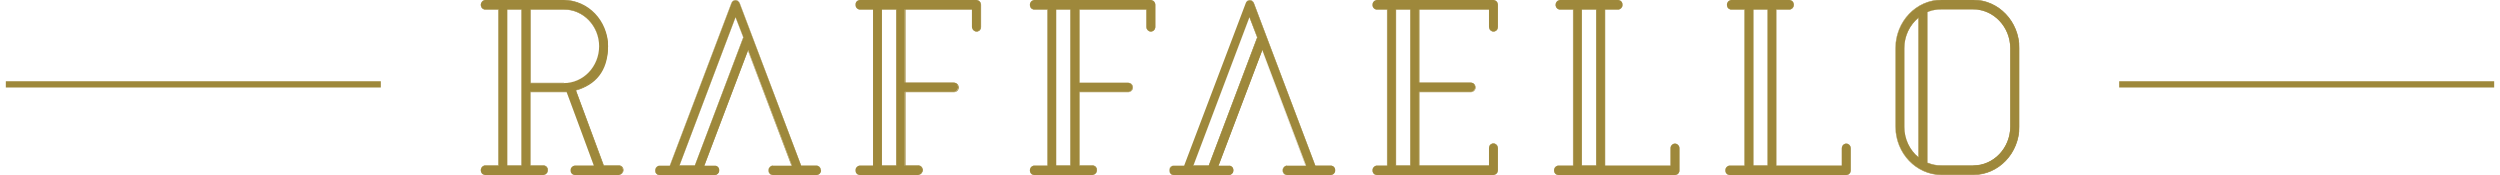 <svg width="400" height="28" viewBox="0 0 400 28" fill="none" xmlns="http://www.w3.org/2000/svg">
<line x1="0.931" y1="13.5" x2="60.931" y2="13.5" stroke="#9E883B"/>
<g clip-path="url(#clip0_453_2269)">
<path d="M315.725 7.98628e-05H310.646C306.574 7.98628e-05 303.3 3.478 303.3 7.704V20.252C303.3 24.522 306.616 27.956 310.646 27.956H315.725C319.796 27.956 323.07 24.478 323.07 20.252V7.704C323.07 3.434 319.754 7.98628e-05 315.725 7.98628e-05ZM304.685 20.252V7.704C304.685 5.679 305.609 3.918 306.994 2.774V25.183C305.567 24.038 304.685 22.233 304.685 20.252ZM321.643 20.252C321.643 23.686 318.957 26.503 315.683 26.503H310.604C309.806 26.503 309.051 26.327 308.379 26.063V1.937C309.051 1.629 309.806 1.497 310.604 1.497H315.683C318.957 1.497 321.643 4.315 321.643 7.749V20.296V20.252Z" fill="#9E883B"/>
<path d="M315.725 28H310.646C306.574 28 303.258 24.522 303.258 20.252V7.704C303.258 3.434 306.574 -0.044 310.646 -0.044H315.725C319.796 -0.044 323.112 3.434 323.112 7.704V20.252C323.112 24.522 319.796 28 315.725 28ZM310.604 0.044C306.574 0.044 303.3 3.478 303.3 7.704V20.252C303.3 24.478 306.574 27.912 310.604 27.912H315.683C319.712 27.912 322.986 24.478 322.986 20.252V7.704C322.986 3.478 319.712 0.044 315.683 0.044H310.604ZM315.725 26.547H310.646C309.89 26.547 309.135 26.371 308.379 26.107L308.379 1.937C309.093 1.629 309.848 1.453 310.646 1.453H315.725C319.041 1.453 321.727 4.271 321.727 7.749V20.296C321.727 23.774 319.041 26.591 315.725 26.591V26.547ZM308.421 26.019C309.135 26.327 309.848 26.459 310.646 26.459H315.725C318.999 26.459 321.643 23.686 321.643 20.252L321.643 7.704C321.643 4.271 318.999 1.497 315.725 1.497H310.646C309.89 1.497 309.135 1.629 308.421 1.937V26.019ZM307.036 25.27H306.994C305.525 24.038 304.643 22.233 304.643 20.252V7.704C304.643 5.767 305.483 3.918 306.994 2.73H307.036V25.27ZM306.952 2.862C305.525 4.05 304.685 5.811 304.685 7.749V20.296C304.685 22.233 305.525 23.994 306.952 25.183V2.862Z" fill="#9E883B"/>
<path d="M99.051 26.503H96.575L92.126 14.44C95.106 13.604 97.288 10.742 97.288 7.352C97.288 3.962 94.098 7.98628e-05 90.237 7.98628e-05H77.644C77.266 7.98628e-05 76.931 0.352 76.931 0.749C76.931 1.145 77.225 1.497 77.644 1.497H79.743V26.503H77.644C77.266 26.503 76.931 26.811 76.931 27.252C76.931 27.692 77.225 28 77.644 28H86.921C87.298 28 87.634 27.692 87.634 27.252C87.634 26.811 87.34 26.503 86.921 26.503H84.822V14.704H90.195C90.363 14.704 90.489 14.704 90.656 14.704L95.022 26.503H92C91.622 26.503 91.286 26.811 91.286 27.252C91.286 27.692 91.58 28 92 28H98.967C99.345 28 99.681 27.692 99.681 27.252C99.681 26.811 99.387 26.503 98.967 26.503H99.051ZM81.128 26.503V1.497H83.437V26.503H81.128ZM84.864 1.497H90.237C93.343 1.497 95.861 4.138 95.861 7.396C95.861 10.654 93.343 13.296 90.237 13.296H84.864V1.497Z" fill="#9E883B"/>
<path d="M99.051 28H92.084C91.664 28 91.37 27.648 91.37 27.252C91.37 26.855 91.706 26.503 92.084 26.503H95.064L90.698 14.748C90.531 14.748 90.404 14.748 90.279 14.748H84.906V26.459H86.963C87.382 26.459 87.676 26.811 87.676 27.208C87.676 27.604 87.34 27.956 86.963 27.956H77.644C77.225 27.956 76.931 27.604 76.931 27.208C76.931 26.811 77.266 26.459 77.644 26.459H79.701V1.541H77.644C77.225 1.541 76.931 1.189 76.931 0.793C76.931 0.396 77.266 7.98628e-05 77.644 7.98628e-05H90.237C94.098 7.98628e-05 97.288 3.302 97.288 7.396C97.288 11.491 95.19 13.604 92.168 14.484L96.617 26.459H99.051C99.471 26.459 99.765 26.811 99.765 27.208C99.765 27.604 99.429 27.956 99.051 27.956V28ZM92.041 26.547C91.664 26.547 91.37 26.855 91.37 27.252C91.37 27.648 91.664 27.956 92.041 27.956H99.009C99.387 27.956 99.681 27.648 99.681 27.252C99.681 26.855 99.387 26.547 99.009 26.547H96.533L92.041 14.44C95.064 13.56 97.162 10.654 97.162 7.396C97.162 4.138 94.098 0.044 90.237 0.044H77.644C77.266 0.044 76.973 0.352 76.973 0.749C76.973 1.145 77.266 1.453 77.644 1.453H79.743V26.547H77.644C77.266 26.547 76.973 26.855 76.973 27.252C76.973 27.648 77.266 27.956 77.644 27.956H86.921C87.298 27.956 87.592 27.648 87.592 27.252C87.592 26.855 87.298 26.547 86.921 26.547H84.822V14.704H90.237C90.363 14.704 90.531 14.704 90.698 14.704L95.064 26.547H92H92.041ZM83.479 26.547H81.086V1.453H83.479V26.547ZM81.17 26.459H83.437V1.541H81.17V26.503V26.459ZM90.237 13.296H84.822V1.453H90.237C93.343 1.453 95.861 4.094 95.861 7.352C95.861 10.61 93.343 13.252 90.237 13.252V13.296ZM84.906 13.252H90.279C93.343 13.252 95.861 10.61 95.861 7.396C95.861 4.182 93.343 1.541 90.279 1.541H84.906V13.252Z" fill="#9E883B"/>
<path d="M156.221 7.98628e-05H137.584C137.206 7.98628e-05 136.871 0.308 136.871 0.749C136.871 1.189 137.164 1.497 137.584 1.497H139.683V26.503H137.584C137.206 26.503 136.871 26.811 136.871 27.252C136.871 27.692 137.164 28 137.584 28H146.86C147.238 28 147.574 27.692 147.574 27.252C147.574 26.811 147.28 26.503 146.86 26.503H144.762V14.704H152.569C152.947 14.704 153.283 14.396 153.283 13.956C153.283 13.516 152.989 13.208 152.569 13.208H144.762V1.497H155.507V4.271C155.507 4.667 155.801 5.019 156.221 5.019C156.641 5.019 156.934 4.711 156.934 4.271V0.749C156.934 0.352 156.641 7.98628e-05 156.221 7.98628e-05ZM143.419 26.503H141.11V1.497H143.419V26.503Z" fill="#9E883B"/>
<path d="M146.902 28H137.626C137.206 28 136.912 27.648 136.912 27.252C136.912 26.855 137.248 26.503 137.626 26.503L139.683 26.503L139.683 1.541H137.626C137.206 1.541 136.912 1.189 136.912 0.793C136.912 0.396 137.248 0.044 137.626 0.044H156.263C156.683 0.044 156.976 0.396 156.976 0.793V4.315C156.976 4.755 156.641 5.063 156.263 5.063C155.885 5.063 155.549 4.711 155.549 4.315V1.541H144.888V13.252H152.695C153.115 13.252 153.408 13.604 153.408 14C153.408 14.396 153.073 14.748 152.695 14.748H144.888V26.459H146.944C147.364 26.459 147.658 26.811 147.658 27.208C147.658 27.604 147.322 27.956 146.944 27.956L146.902 28ZM137.584 26.547C137.206 26.547 136.912 26.855 136.912 27.252C136.912 27.648 137.206 27.956 137.584 27.956H146.86C147.238 27.956 147.532 27.648 147.532 27.252C147.532 26.855 147.238 26.547 146.86 26.547H144.762L144.762 14.704L152.611 14.704C152.989 14.704 153.283 14.396 153.283 14C153.283 13.604 152.989 13.296 152.611 13.296H144.762V1.453H155.549V4.271C155.549 4.667 155.843 4.975 156.221 4.975C156.599 4.975 156.892 4.667 156.892 4.271V0.749C156.892 0.352 156.599 0.044 156.221 0.044H137.584C137.206 0.044 136.912 0.352 136.912 0.749C136.912 1.145 137.206 1.453 137.584 1.453H139.683V26.547H137.584ZM143.46 26.547H141.068V1.453H143.46V26.547ZM141.11 26.459H143.377V1.541H141.11L141.11 26.503L141.11 26.459Z" fill="#9E883B"/>
<path d="M181.196 14C181.196 13.604 180.902 13.252 180.482 13.252H172.675V1.497H183.42V4.271C183.42 4.667 183.714 5.019 184.134 5.019C184.554 5.019 184.848 4.711 184.848 4.271V0.749C184.848 0.352 184.554 7.98628e-05 184.134 7.98628e-05H165.497C165.119 7.98628e-05 164.784 0.308 164.784 0.749C164.784 1.189 165.077 1.497 165.497 1.497H167.596V26.503H165.497C165.119 26.503 164.784 26.811 164.784 27.252C164.784 27.692 165.077 28 165.497 28H174.774C175.151 28 175.487 27.692 175.487 27.252C175.487 26.811 175.193 26.503 174.774 26.503H172.675V14.704H180.482C180.86 14.704 181.196 14.396 181.196 13.956V14ZM168.981 26.503V1.497H171.29V26.503H168.981Z" fill="#9E883B"/>
<path d="M174.774 28H165.497C165.077 28 164.784 27.648 164.784 27.252C164.784 26.855 165.119 26.503 165.497 26.503L167.554 26.503V1.541H165.497C165.077 1.541 164.784 1.189 164.784 0.793C164.784 0.396 165.119 0.044 165.497 0.044H184.134C184.554 0.044 184.848 0.396 184.848 0.793V4.315C184.848 4.755 184.512 5.063 184.134 5.063C183.756 5.063 183.42 4.711 183.42 4.315V1.541H172.759V13.252H180.566C180.986 13.252 181.28 13.604 181.28 14C181.28 14.396 180.944 14.748 180.566 14.748H172.759V26.459H174.816C175.235 26.459 175.529 26.811 175.529 27.208C175.529 27.604 175.193 27.956 174.816 27.956L174.774 28ZM165.497 26.547C165.119 26.547 164.826 26.855 164.826 27.252C164.826 27.648 165.119 27.956 165.497 27.956H174.774C175.151 27.956 175.445 27.648 175.445 27.252C175.445 26.855 175.151 26.547 174.774 26.547H172.675V14.704L180.524 14.704C180.902 14.704 181.196 14.396 181.196 14C181.196 13.604 180.902 13.296 180.524 13.296H172.675V1.453H183.462V4.271C183.462 4.667 183.756 4.975 184.134 4.975C184.512 4.975 184.806 4.667 184.806 4.271V0.749C184.806 0.352 184.512 0.044 184.134 0.044H165.497C165.119 0.044 164.826 0.352 164.826 0.749C164.826 1.145 165.119 1.453 165.497 1.453H167.596V26.547H165.497ZM171.332 26.547H168.939V1.453H171.332V26.547ZM168.981 26.459H171.248V1.541H168.981V26.503V26.459Z" fill="#9E883B"/>
<path d="M238.953 7.98628e-05H220.316C219.938 7.98628e-05 219.603 0.308 219.603 0.749C219.603 1.189 219.896 1.497 220.316 1.497H221.953V26.503H220.316C219.938 26.503 219.603 26.811 219.603 27.252C219.603 27.692 219.896 28 220.316 28H238.953C239.331 28 239.667 27.692 239.667 27.252V23.73C239.667 23.333 239.373 22.981 238.953 22.981C238.533 22.981 238.239 23.289 238.239 23.73V26.503H227.032V14.704H235.301C235.679 14.704 236.015 14.396 236.015 13.956C236.015 13.516 235.721 13.208 235.301 13.208H227.032V1.497H238.239V4.271C238.239 4.667 238.533 5.019 238.953 5.019C239.373 5.019 239.667 4.711 239.667 4.271V0.749C239.667 0.352 239.373 7.98628e-05 238.953 7.98628e-05ZM225.647 26.503H223.338V1.497H225.647V26.503Z" fill="#9E883B"/>
<path d="M238.953 28H220.316C219.896 28 219.603 27.648 219.603 27.252C219.603 26.855 219.938 26.503 220.316 26.503L221.911 26.503V1.541H220.316C219.896 1.541 219.603 1.189 219.603 0.793C219.603 0.396 219.938 0.044 220.316 0.044H238.953C239.373 0.044 239.667 0.396 239.667 0.793V4.315C239.667 4.755 239.331 5.063 238.953 5.063C238.575 5.063 238.239 4.711 238.239 4.315V1.541H227.116V13.252H235.385C235.805 13.252 236.099 13.604 236.099 14C236.099 14.396 235.763 14.748 235.385 14.748H227.116V26.459H238.239V23.686C238.239 23.245 238.575 22.937 238.953 22.937C239.331 22.937 239.667 23.289 239.667 23.686V27.208C239.667 27.648 239.331 27.956 238.953 27.956V28ZM220.316 26.547C219.938 26.547 219.645 26.855 219.645 27.252C219.645 27.648 219.938 27.956 220.316 27.956H238.953C239.331 27.956 239.625 27.648 239.625 27.252V23.73C239.625 23.333 239.331 23.025 238.953 23.025C238.575 23.025 238.281 23.333 238.281 23.73V26.547H227.032V14.704L235.343 14.704C235.721 14.704 236.015 14.396 236.015 14C236.015 13.604 235.721 13.296 235.343 13.296H227.032V1.453H238.281V4.271C238.281 4.667 238.575 4.975 238.953 4.975C239.331 4.975 239.625 4.667 239.625 4.271V0.749C239.625 0.352 239.331 0.044 238.953 0.044H220.316C219.938 0.044 219.645 0.352 219.645 0.749C219.645 1.145 219.938 1.453 220.316 1.453H221.953V26.547H220.316ZM225.689 26.547H223.296V1.453H225.689V26.547ZM223.38 26.459H225.647V1.541H223.38V26.503V26.459Z" fill="#9E883B"/>
<path d="M267.999 22.981C267.622 22.981 267.286 23.289 267.286 23.73V26.503H256.792V1.497H258.891C259.269 1.497 259.604 1.189 259.604 0.749C259.604 0.308 259.311 7.98628e-05 258.891 7.98628e-05H249.614C249.237 7.98628e-05 248.901 0.308 248.901 0.749C248.901 1.189 249.195 1.497 249.614 1.497H251.713V26.503H249.363C248.985 26.503 248.649 26.811 248.649 27.252C248.649 27.692 248.943 28 249.363 28H267.999C268.377 28 268.713 27.692 268.713 27.252V23.73C268.713 23.333 268.419 22.981 267.999 22.981ZM253.098 1.497H255.407V26.503H253.098V1.497Z" fill="#9E883B"/>
<path d="M267.999 28H249.363C248.943 28 248.649 27.648 248.649 27.252C248.649 26.855 248.985 26.503 249.363 26.503L251.671 26.503V1.541H249.614C249.195 1.541 248.901 1.189 248.901 0.793C248.901 0.396 249.237 0.044 249.614 0.044H258.891C259.311 0.044 259.604 0.396 259.604 0.793C259.604 1.189 259.269 1.541 258.891 1.541H256.834V26.503L267.286 26.503V23.73C267.286 23.289 267.622 22.981 267.999 22.981C268.377 22.981 268.713 23.333 268.713 23.73V27.252C268.713 27.692 268.377 28 267.999 28ZM249.363 26.547C248.985 26.547 248.691 26.855 248.691 27.252C248.691 27.648 248.985 27.956 249.363 27.956H267.999C268.377 27.956 268.671 27.648 268.671 27.252V23.73C268.671 23.333 268.377 23.025 267.999 23.025C267.622 23.025 267.328 23.333 267.328 23.73V26.547H256.792V1.453H258.891C259.269 1.453 259.562 1.145 259.562 0.749C259.562 0.352 259.269 0.044 258.891 0.044H249.614C249.237 0.044 248.943 0.352 248.943 0.749C248.943 1.145 249.237 1.453 249.614 1.453H251.713V26.547H249.363ZM255.449 26.547H253.056V1.453H255.449V26.547ZM253.098 26.459H255.365V1.541H253.098V26.503V26.459Z" fill="#9E883B"/>
<path d="M295.409 22.981C295.031 22.981 294.695 23.289 294.695 23.73V26.503H284.202V1.497H286.3C286.678 1.497 287.014 1.189 287.014 0.749C287.014 0.308 286.72 7.98628e-05 286.3 7.98628e-05H277.024C276.646 7.98628e-05 276.31 0.308 276.31 0.749C276.31 1.189 276.604 1.497 277.024 1.497H279.123V26.503H276.772C276.394 26.503 276.058 26.811 276.058 27.252C276.058 27.692 276.352 28 276.772 28H295.409C295.787 28 296.122 27.692 296.122 27.252V23.73C296.122 23.333 295.829 22.981 295.409 22.981ZM280.508 1.497H282.816V26.503H280.508V1.497Z" fill="#9E883B"/>
<path d="M295.409 28H276.772C276.352 28 276.058 27.648 276.058 27.252C276.058 26.855 276.394 26.503 276.772 26.503L279.081 26.503V1.541H277.024C276.604 1.541 276.31 1.189 276.31 0.793C276.31 0.396 276.646 0.044 277.024 0.044H286.3C286.72 0.044 287.014 0.396 287.014 0.793C287.014 1.189 286.678 1.541 286.3 1.541H284.243V26.503L294.695 26.503V23.73C294.695 23.289 295.031 22.981 295.409 22.981C295.787 22.981 296.122 23.333 296.122 23.73V27.252C296.122 27.692 295.787 28 295.409 28ZM276.772 26.547C276.394 26.547 276.1 26.855 276.1 27.252C276.1 27.648 276.394 27.956 276.772 27.956H295.409C295.787 27.956 296.08 27.648 296.08 27.252V23.73C296.08 23.333 295.787 23.025 295.409 23.025C295.031 23.025 294.737 23.333 294.737 23.73V26.547H284.202V1.453H286.3C286.678 1.453 286.972 1.145 286.972 0.749C286.972 0.352 286.678 0.044 286.3 0.044H277.024C276.646 0.044 276.352 0.352 276.352 0.749C276.352 1.145 276.646 1.453 277.024 1.453H279.123V26.547H276.772ZM282.858 26.547H280.466V1.453H282.858V26.547ZM280.55 26.459H282.816V1.541H280.55V26.503V26.459Z" fill="#9E883B"/>
<path d="M131.33 27.252C131.33 26.855 131.036 26.503 130.616 26.503H128.182L118.318 0.484C118.192 0.22 117.94 0.044 117.688 0.044C117.436 0.044 117.142 0.22 117.058 0.484L107.194 26.503H105.557C105.18 26.503 104.844 26.811 104.844 27.252C104.844 27.692 105.138 28 105.557 28H114.372C114.75 28 115.086 27.692 115.086 27.252C115.086 26.811 114.792 26.503 114.372 26.503H112.693L119.703 8.013L126.713 26.503H123.69C123.313 26.503 122.977 26.811 122.977 27.252C122.977 27.692 123.271 28 123.69 28H130.658C131.036 28 131.372 27.692 131.372 27.252H131.33ZM111.182 26.503H108.705L117.688 2.73L118.947 5.987L111.182 26.459V26.503Z" fill="#9E883B"/>
<path d="M130.616 28H123.648C123.229 28 122.935 27.648 122.935 27.252C122.935 26.855 123.271 26.503 123.648 26.503H126.629L119.661 8.101L112.693 26.503L114.33 26.503C114.75 26.503 115.044 26.855 115.044 27.252C115.044 27.648 114.708 28 114.33 28H105.515C105.096 28 104.802 27.648 104.802 27.252C104.802 26.855 105.138 26.503 105.515 26.503H107.152L117.016 0.484C117.142 0.176 117.394 7.98628e-05 117.688 7.98628e-05C117.982 7.98628e-05 118.234 0.176 118.36 0.484L128.182 26.503H130.616C131.036 26.503 131.33 26.855 131.33 27.252C131.33 27.648 130.994 28 130.616 28ZM123.648 26.547C123.271 26.547 122.977 26.855 122.977 27.252C122.977 27.648 123.271 27.956 123.648 27.956H130.616C130.994 27.956 131.288 27.648 131.288 27.252C131.288 26.855 130.994 26.547 130.616 26.547H128.14L118.318 0.484C118.234 0.22 117.982 0.044 117.688 0.044C117.394 0.044 117.184 0.22 117.058 0.484L107.194 26.503L105.515 26.503C105.138 26.503 104.844 26.811 104.844 27.208C104.844 27.604 105.138 27.912 105.515 27.912H114.33C114.708 27.912 115.002 27.604 115.002 27.208C115.002 26.811 114.708 26.503 114.33 26.503H112.609L119.661 7.881V7.969L126.713 26.503L123.648 26.503V26.547ZM111.182 26.547H108.664L117.688 2.686L118.947 6.032L111.182 26.547ZM108.747 26.459L111.182 26.459L118.905 5.987L117.688 2.774L108.747 26.415V26.459Z" fill="#9E883B"/>
<path d="M212.887 26.503H210.452L200.588 0.484C200.462 0.22 200.21 0.044 199.958 0.044C199.707 0.044 199.413 0.22 199.329 0.484L189.465 26.503H187.828C187.45 26.503 187.114 26.811 187.114 27.252C187.114 27.692 187.408 28 187.828 28H196.642C197.02 28 197.356 27.692 197.356 27.252C197.356 26.811 197.062 26.503 196.642 26.503H194.963L201.973 8.013L208.983 26.503H205.961C205.583 26.503 205.247 26.811 205.247 27.252C205.247 27.692 205.541 28 205.961 28H212.929C213.306 28 213.642 27.692 213.642 27.252C213.642 26.811 213.348 26.503 212.929 26.503H212.887ZM193.41 26.503H190.934L199.916 2.73L201.176 5.987L193.41 26.459V26.503Z" fill="#9E883B"/>
<path d="M212.887 28H205.919C205.499 28 205.205 27.648 205.205 27.252C205.205 26.855 205.541 26.503 205.919 26.503H208.899L201.931 8.101L194.963 26.503L196.6 26.503C197.02 26.503 197.314 26.855 197.314 27.252C197.314 27.648 196.978 28 196.6 28H187.786C187.366 28 187.072 27.648 187.072 27.252C187.072 26.855 187.408 26.503 187.786 26.503H189.423L199.287 0.484C199.413 0.176 199.665 7.98628e-05 199.958 7.98628e-05C200.252 7.98628e-05 200.504 0.176 200.63 0.484L210.452 26.503H212.887C213.306 26.503 213.6 26.855 213.6 27.252C213.6 27.648 213.264 28 212.887 28ZM205.919 26.547C205.541 26.547 205.247 26.855 205.247 27.252C205.247 27.648 205.541 27.956 205.919 27.956H212.887C213.264 27.956 213.558 27.648 213.558 27.252C213.558 26.855 213.264 26.547 212.887 26.547H210.41L200.546 0.484C200.462 0.22 200.21 0.044 199.916 0.044C199.623 0.044 199.413 0.22 199.287 0.484L189.423 26.503H187.744C187.366 26.503 187.072 26.811 187.072 27.208C187.072 27.604 187.366 27.912 187.744 27.912H196.558C196.936 27.912 197.23 27.604 197.23 27.208C197.23 26.811 196.936 26.503 196.558 26.503H194.837L201.889 7.881V7.969L208.941 26.503H205.877L205.919 26.547ZM193.452 26.547H190.934L199.958 2.686L201.218 6.032L193.452 26.547ZM190.976 26.459L193.41 26.459L201.134 5.987L199.916 2.774L190.976 26.415V26.459Z" fill="#9E883B"/>
</g>
<line x1="339.069" y1="13.5" x2="399.069" y2="13.5" stroke="#9E883B"/>
<defs>
<clipPath id="clip0_453_2269">
<rect width="246.139" height="28" fill="white" transform="translate(76.931)"/>
</clipPath>
</defs>
</svg>

